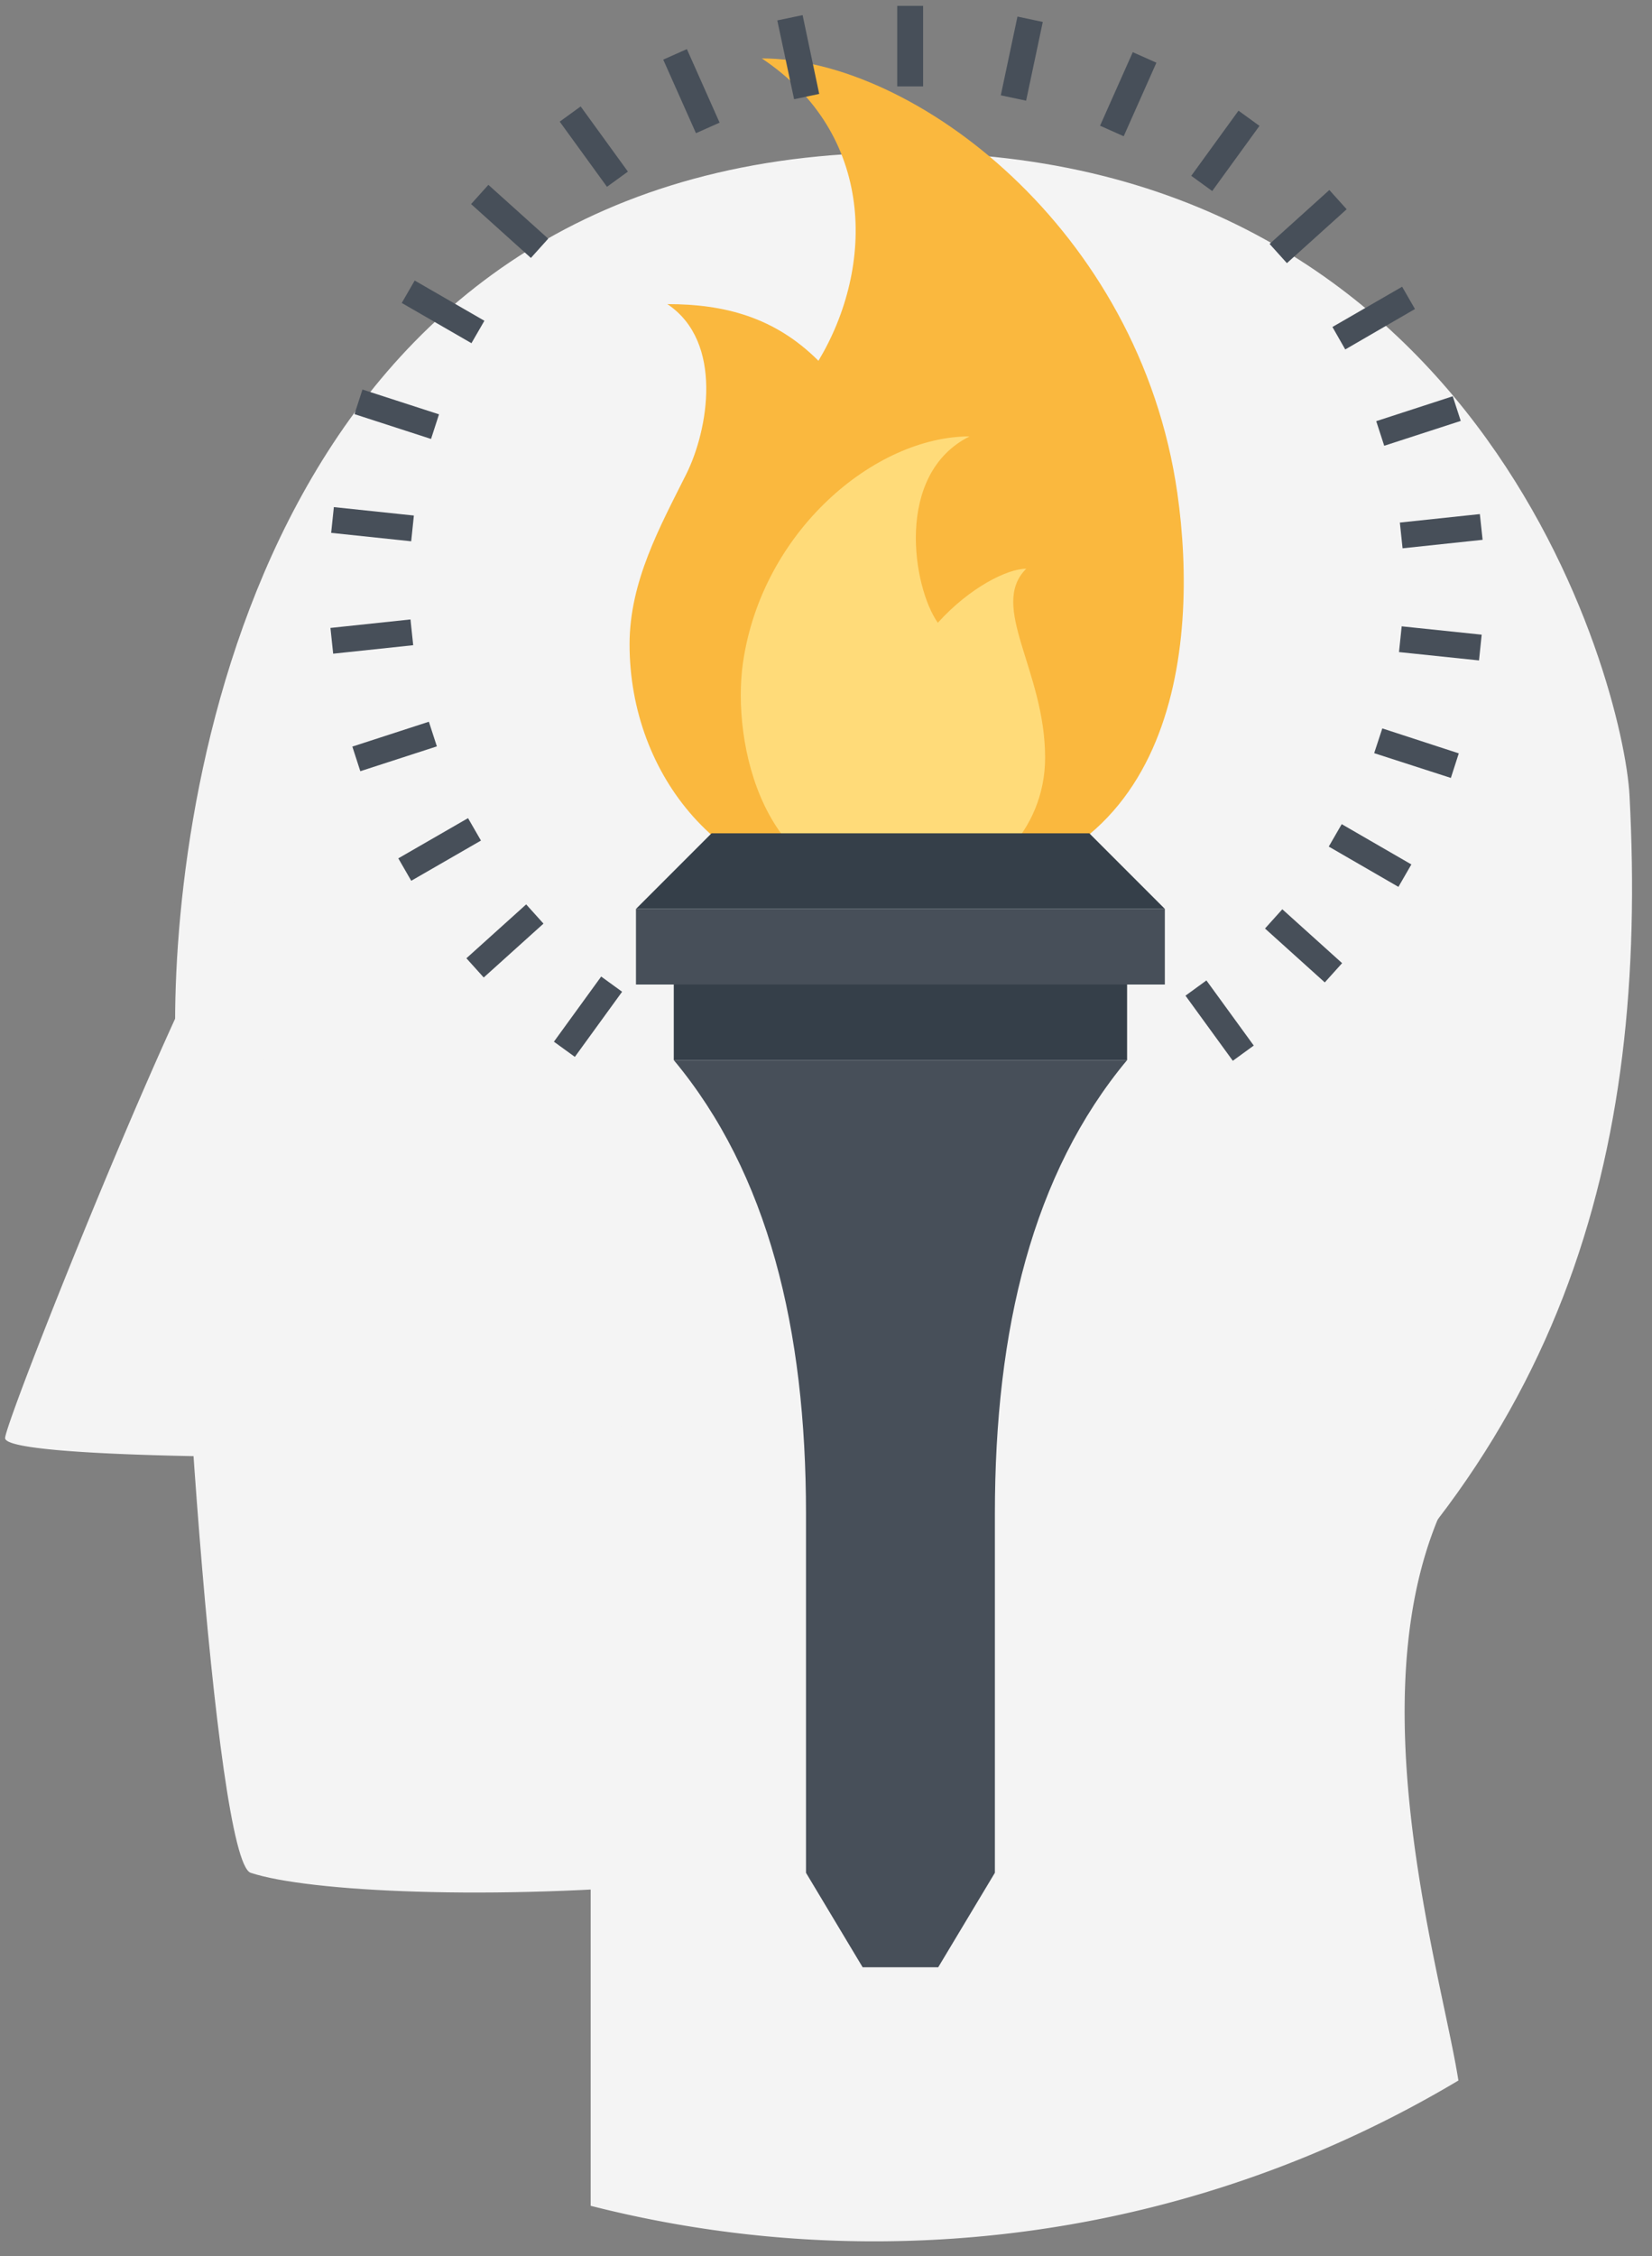 <svg width="74" height="101" fill="none" xmlns="http://www.w3.org/2000/svg"><rect width="100%" height="100%" fill="#808080" stroke="none"/><path d="M39.15 6.845c-27.075.846-31.306 27.921-31.306 38.92 0 11 1.777 37.542 3.385 38.075 5.076 1.692 32.997 1.692 43.996-6.769C70.117 65.615 73.84 51.688 72.993 35.612 72.724 30.544 66.225 6 39.15 6.845Z" fill="#F4F4F4"/><path d="M12.075 65.226s-11.846 0-11.846-.846 10.154-26.23 11-24.537c.846 1.692.846 25.383.846 25.383ZM23.92 64.38l2.538 15.23v19.138a51.439 51.439 0 0 0 12.692 1.591c9.569 0 18.52-2.632 26.178-7.2-.796-5.069-5.026-18.606.05-27.067C70.456 57.61 23.92 64.38 23.92 64.38Z" fill="#F4F4F4"/><path d="M52.738 22.075C51.046 10.23 40.893 2.615 34.124 2.615c5.076 3.384 5.076 9.307 2.538 13.537-1.963-1.963-4.23-2.538-6.769-2.538 2.539 1.692 1.828 5.652.846 7.615-1.167 2.335-2.538 4.797-2.538 7.615 0 5.922 4.23 10.999 10.153 10.999h2.539c11.845 0 12.826-10.915 11.845-17.768Z" fill="#FAB83E"/><path d="M45.969 25.46c-.846 0-2.538.845-3.96 2.42-1.117-1.575-1.963-6.651 1.422-8.343-4.23 0-9.307 4.23-10.153 10.153-.5 3.494.846 10.153 6.768 10.153.203.025.635 0 .846 0 3.385 0 5.923-2.674 5.923-5.923 0-3.917-2.538-6.768-.846-8.46Z" fill="#FFDB79"/><path d="M52.18 40.69H28.488v3.384h23.69v-3.385Z" fill="#474F59"/><path d="M48.795 37.305H31.873l-3.384 3.384h23.69l-3.384-3.384Z" fill="#353F49"/><path d="M30.181 47.458c4.23 5.076 5.923 12.04 5.923 20.306V83.84l2.538 4.23h3.384l2.539-4.23V67.764c0-8.266 1.692-15.23 5.922-20.306H30.181Z" fill="#474F59"/><path d="M50.487 44.074H30.181v3.384h20.306v-3.384Z" fill="#353F49"/><path d="m26.93 43.717-2.118 2.917.938.68 2.117-2.916-.938-.681ZM23.57 40.487l-2.678 2.412.776.861 2.677-2.412-.776-.861ZM20.965 36.626l-3.123 1.8.579 1.004 3.123-1.8-.579-1.004ZM19.211 32.31l-3.428 1.113.357 1.102 3.429-1.112-.358-1.103ZM18.387 27.731l-3.585.38.122 1.153 3.585-.38-.122-1.153ZM14.955 22.702l-.121 1.153 3.585.377.12-1.153-3.584-.377ZM16.236 17.438l-.357 1.102 3.429 1.111.357-1.102-3.429-1.111ZM18.576 12.559l-.58 1.004 3.122 1.801.58-1.004-3.122-1.801ZM21.878 8.274l-.776.862 2.679 2.411.776-.862-2.68-2.41ZM26.01 4.765l-.938.681 2.117 2.917.938-.681-2.117-2.917ZM30.768 2.198l-1.059.471 1.466 3.293 1.059-.471-1.466-3.293ZM54.04 43.892l-.937.682 2.12 2.915.938-.682-2.12-2.915ZM57.44 40.706l-.775.861 2.678 2.413.776-.862-2.678-2.412ZM60.101 36.895l-.58 1.004 3.12 1.804.58-1.004-3.12-1.804ZM64.99 34.826l-3.435-1.109.364-1.108 3.426 1.117-.355 1.1ZM62.787 28.039l-.12 1.153 3.584.374.12-1.153-3.584-.374ZM66.29 23.014l-3.585.38.122 1.152 3.585-.38-.123-1.152ZM65.075 17.74l-3.428 1.114.358 1.102 3.428-1.113-.358-1.102ZM60.26 15.645l-.575-1.007 3.122-1.802.575.998-3.122 1.81ZM59.547 8.506 56.87 10.92l.776.86 2.677-2.412-.776-.862ZM55.478 4.954l-2.117 2.917.939.681 2.117-2.917-.939-.68ZM50.742 2.335l-1.466 3.293 1.059.472L51.8 2.807l-1.06-.472ZM41.35.263h-1.16v3.604h1.16V.263ZM45.577.741l-.747 3.526 1.134.24.747-3.525-1.134-.24ZM35.952.677l.744 3.528-1.125.237-.753-3.528 1.134-.237Z" fill="#474F59"/></svg>